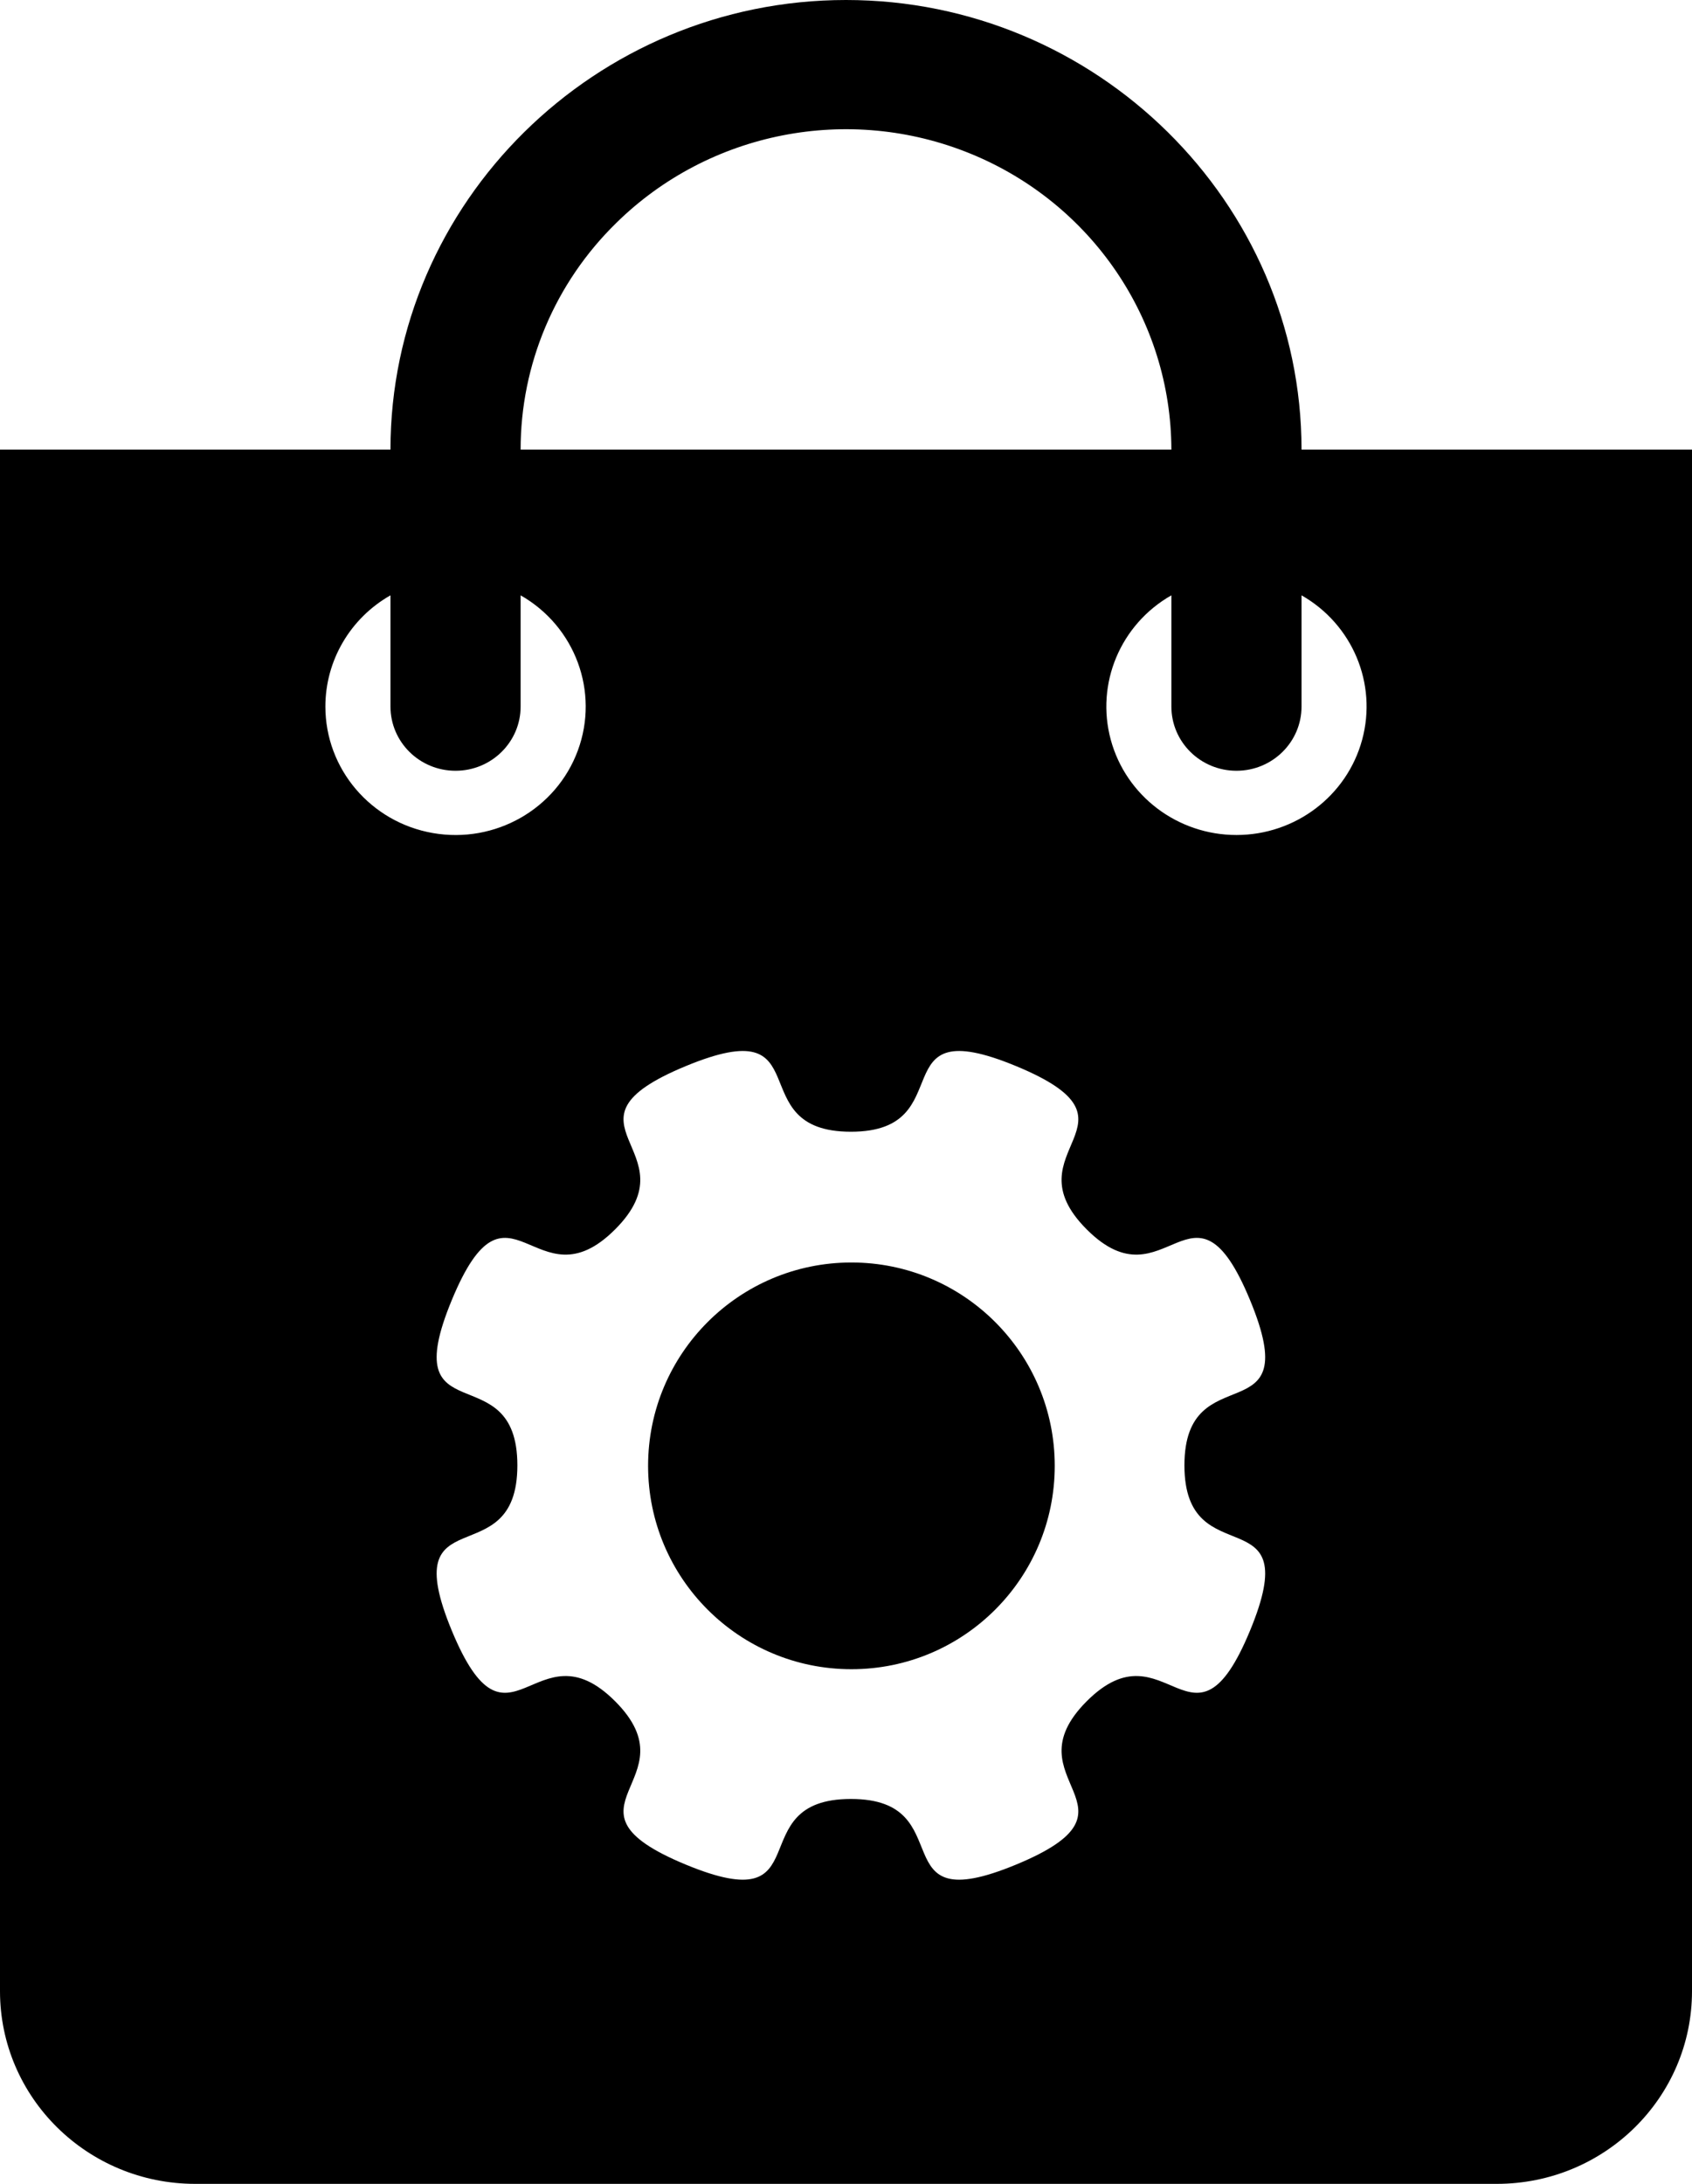 <?xml version="1.0" encoding="UTF-8"?>
<svg width="62px" height="80px" viewBox="0 0 62 80" version="1.1" xmlns="http://www.w3.org/2000/svg" xmlns:xlink="http://www.w3.org/1999/xlink">
    <!-- Generator: Sketch 60 (88103) - https://sketch.com -->
    <title>commercial_management</title>
    <desc>Created with Sketch.</desc>
    <g id="Page-1" stroke="none" stroke-width="1" fill="none" fill-rule="evenodd">
        <g id="commercial_management" fill="#000000" fill-rule="nonzero">
            <path d="M31,0 C40.178,0 47.688,7.408 47.692,16.463 L47.692,16.463 L47.692,16.471 L62,16.471 L62,72.941 C62,76.84 58.797,80 54.846,80 L54.846,80 L7.154,80 C3.203,80 0,76.84 0,72.941 L0,72.941 L0,16.471 L14.308,16.471 C14.308,7.412 21.819,0 31,0 Z M31.18,41.458 C27.06,41.458 30.177,36.962 25.123,39.056 C20.068,41.149 25.452,42.123 22.538,45.037 C19.624,47.95 18.65,42.567 16.556,47.622 C14.462,52.676 18.958,49.558 18.958,53.679 C18.958,57.799 14.462,54.681 16.556,59.736 C18.65,64.79 19.624,59.407 22.538,62.319 C25.452,65.233 20.068,66.208 25.123,68.302 C30.177,70.395 27.06,65.9 31.18,65.9 C35.3,65.9 32.182,70.395 37.238,68.302 C42.293,66.208 36.908,65.233 39.822,62.319 C42.735,59.407 43.71,64.79 45.804,59.736 C47.898,54.681 43.401,57.799 43.401,53.679 C43.401,49.558 47.898,52.676 45.804,47.622 C43.71,42.567 42.735,47.95 39.822,45.037 C36.908,42.124 42.293,41.149 37.238,39.056 C32.182,36.962 35.3,41.458 31.18,41.458 Z M31.199,46.248 C35.313,46.248 38.649,49.583 38.649,53.697 C38.649,57.812 35.313,61.147 31.199,61.147 C27.084,61.147 23.748,57.812 23.748,53.697 C23.748,49.583 27.084,46.248 31.199,46.248 Z M19.077,21.808 L19.077,25.882 C19.077,27.182 18.009,28.235 16.692,28.235 C15.375,28.235 14.308,27.182 14.308,25.882 L14.308,25.882 L14.308,21.808 C12.832,22.648 11.923,24.201 11.923,25.882 C11.923,28.166 13.584,30.121 15.864,30.517 C18.143,30.914 20.382,29.639 21.174,27.493 C21.966,25.347 21.081,22.95 19.077,21.808 L19.077,21.808 Z M47.692,21.808 L47.692,25.882 C47.692,27.182 46.625,28.235 45.308,28.235 C43.991,28.235 42.923,27.182 42.923,25.882 L42.923,25.882 L42.923,21.808 C41.054,22.873 40.144,25.044 40.702,27.1 C41.261,29.157 43.15,30.588 45.308,30.588 C47.466,30.588 49.355,29.157 49.913,27.1 C50.472,25.043 49.561,22.873 47.692,21.808 L47.692,21.808 Z M35.559,5.628 C31.111,3.812 25.993,4.813 22.583,8.166 C20.337,10.361 19.075,13.351 19.077,16.471 L19.077,16.471 L42.923,16.471 C42.912,11.721 40.007,7.444 35.559,5.628 Z" id="Combined-Shape"></path>
        </g>
    </g>
</svg><!--rss params start selur eriWtaF 3209872534fwcs_deps:::___:::unknowndepsrss params end selur eriWtaF 32474893457-->